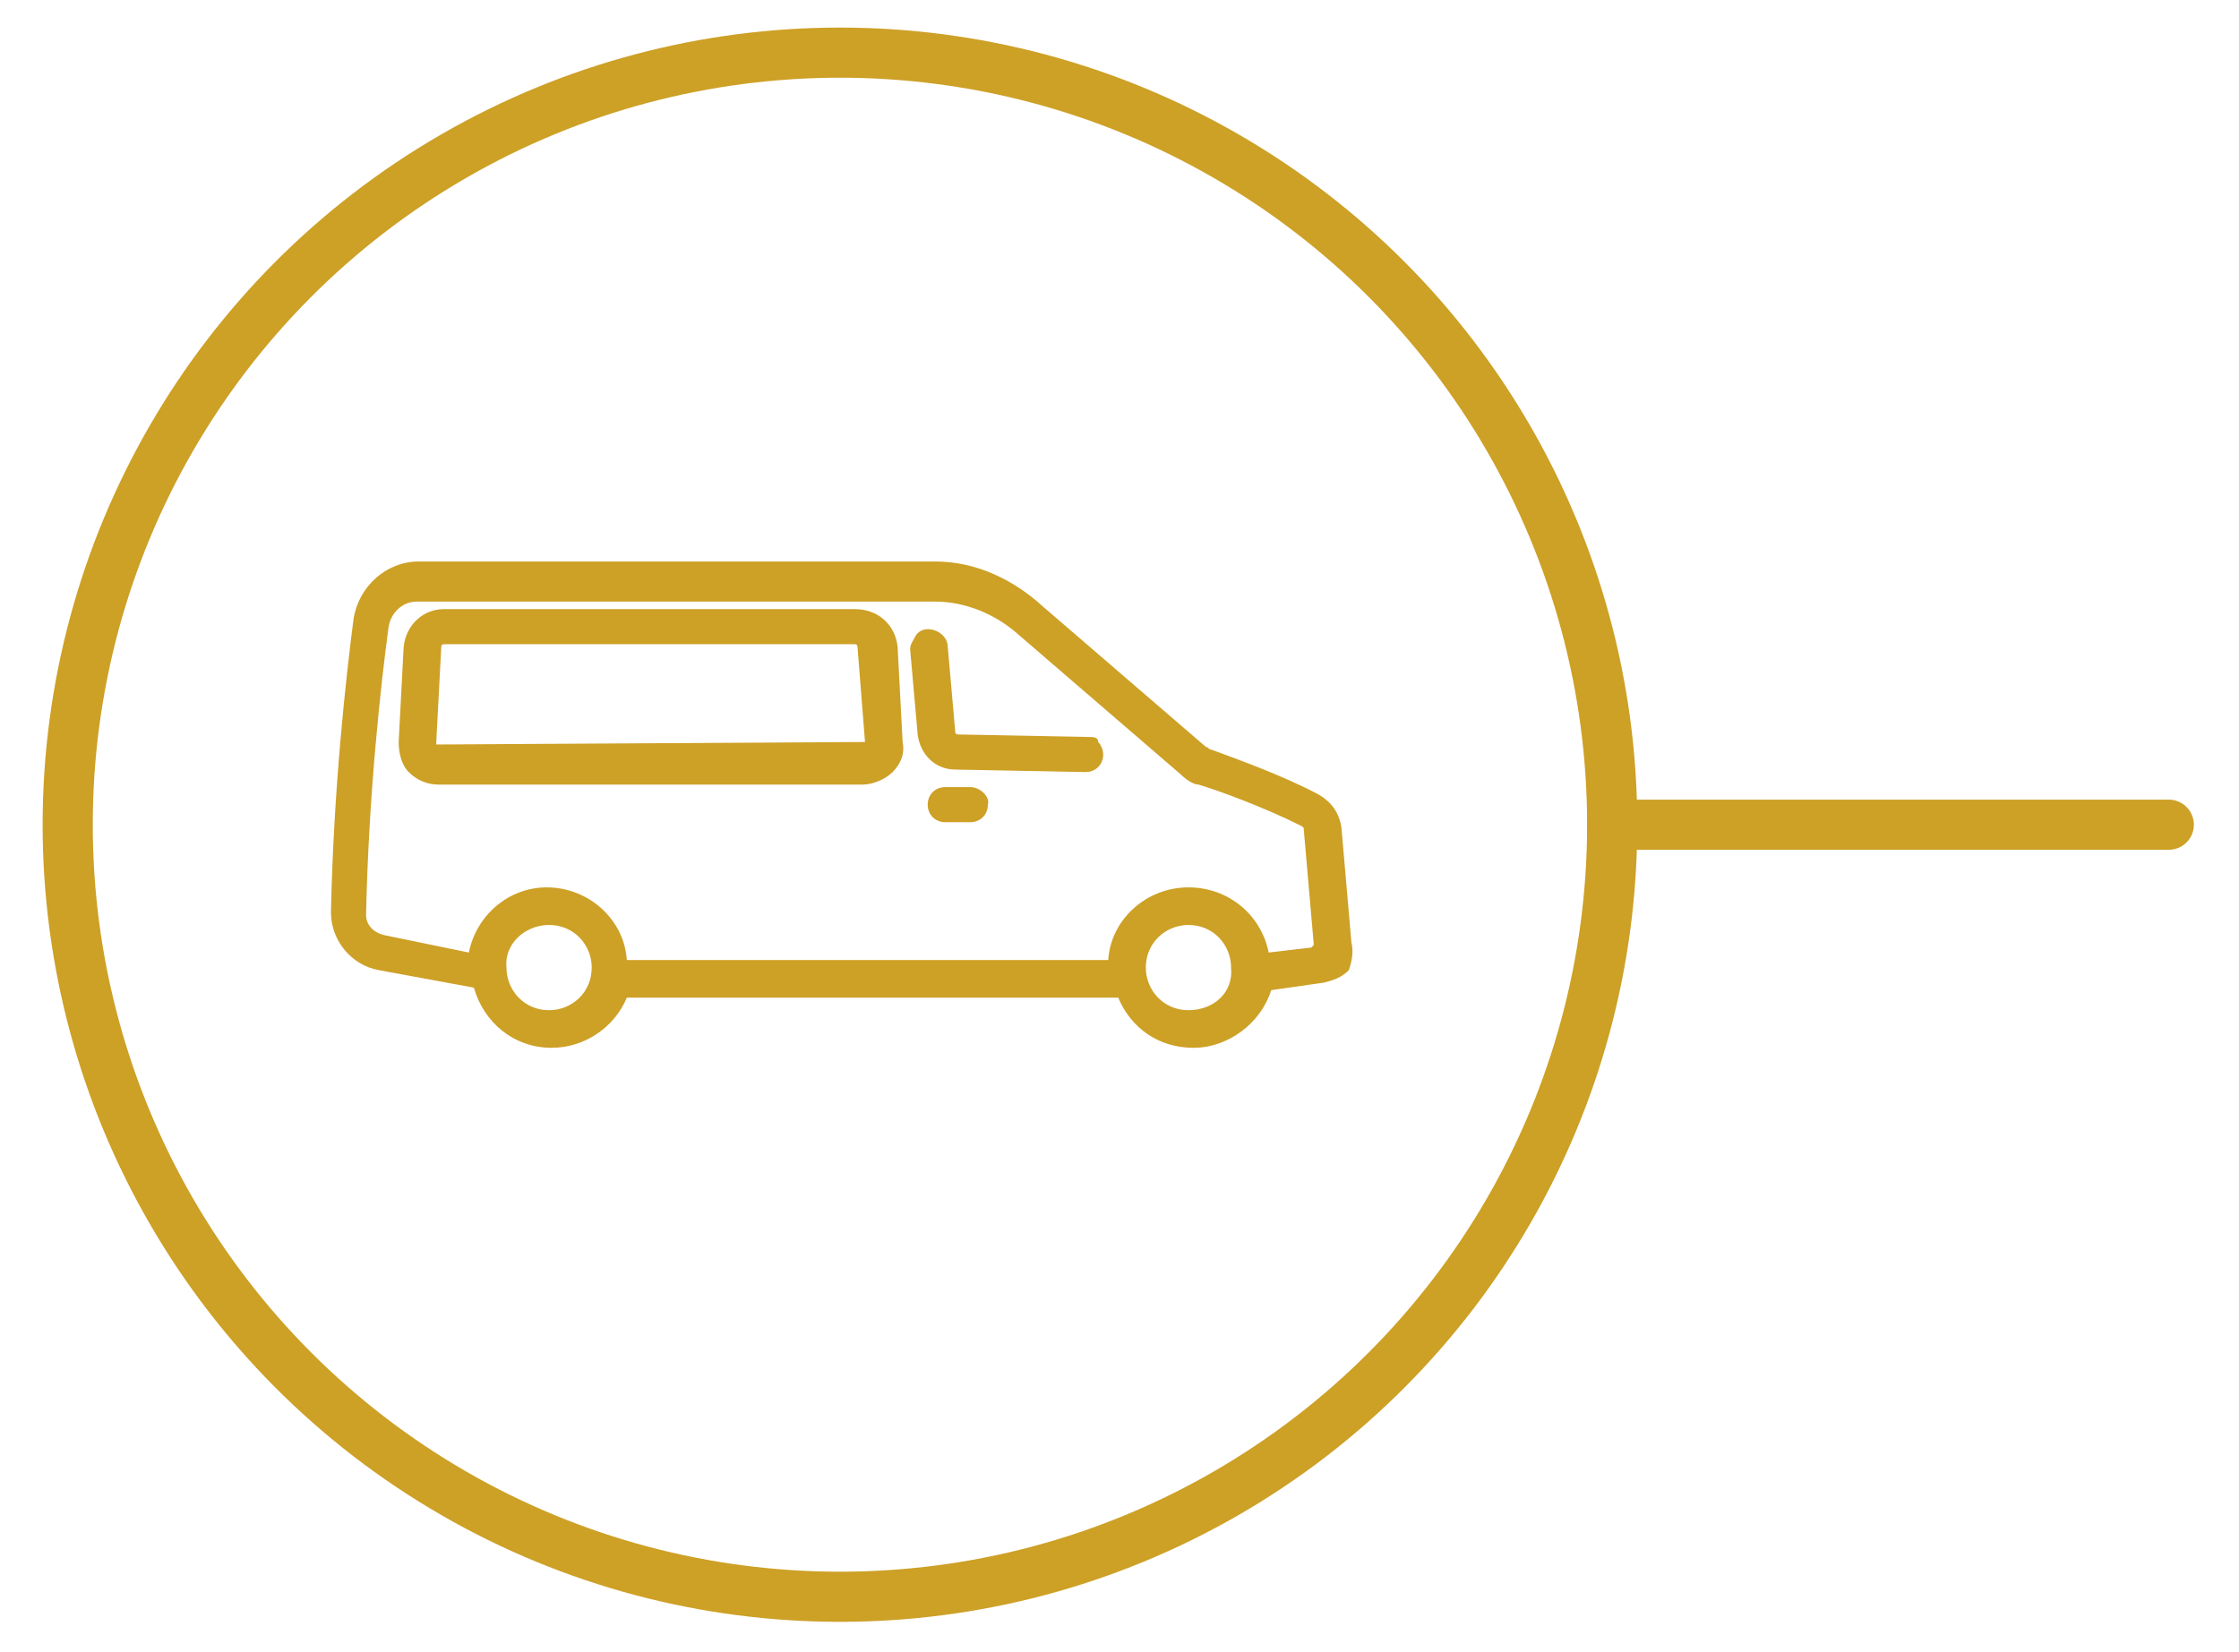 <?xml version="1.0" encoding="utf-8"?>
<!-- Generator: Adobe Illustrator 21.1.0, SVG Export Plug-In . SVG Version: 6.00 Build 0)  -->
<svg version="1.1" id="Capa_1" xmlns="http://www.w3.org/2000/svg" xmlns:xlink="http://www.w3.org/1999/xlink" x="0px" y="0px"
	 viewBox="0 0 89.3 65.9" style="enable-background:new 0 0 89.3 65.9;" xml:space="preserve">
<style type="text/css">
	.st0{fill:none;stroke:rgba(205,160,38,1);stroke-width:2;stroke-miterlimit:10;}
	.st1{fill:none;stroke:rgba(205,160,38,1);stroke-width:2;stroke-linecap:round;stroke-miterlimit:10;}
	.st2{fill:rgba(205,160,38,1);}
</style>
<g>
	<g>
		<circle class="st0" cx="33.5" cy="32.9" r="30.8"/>
		<line class="st1" x1="64.3" y1="32.9" x2="86.5" y2="32.9"/>
	</g>
	<g>
		<path class="st2" d="M53.9,37.6l-0.4-4.6c-0.1-0.6-0.4-1-0.9-1.3c-1.5-0.8-3.5-1.5-4.3-1.8c-0.1,0-0.1-0.1-0.2-0.1l-6.5-5.6
			c-1.2-1.1-2.7-1.8-4.3-1.8H16.7c-1.3,0-2.4,1-2.6,2.3c-0.3,2.3-0.8,6.8-0.9,11.7c0,1.1,0.8,2.1,1.9,2.3l3.8,0.7
			c0.4,1.4,1.6,2.4,3.1,2.4c1.3,0,2.5-0.8,3-2h19.6c0.5,1.2,1.6,2,3,2c1.4,0,2.7-1,3.1-2.3l2.1-0.3c0.4-0.1,0.7-0.2,1-0.5
			C53.9,38.4,54,38,53.9,37.6z M21.9,36.9c1,0,1.7,0.8,1.7,1.7c0,1-0.8,1.7-1.7,1.7c-1,0-1.7-0.8-1.7-1.7
			C20.1,37.7,20.9,36.9,21.9,36.9z M25,38.3c-0.1-1.6-1.5-2.9-3.2-2.9c-1.5,0-2.8,1.1-3.1,2.6l-3.4-0.7c-0.4-0.1-0.7-0.4-0.7-0.8
			c0.1-4.8,0.6-9.3,0.9-11.5c0.1-0.6,0.6-1,1.1-1h20.7c1.2,0,2.4,0.5,3.3,1.3l6.5,5.6c0.2,0.2,0.5,0.4,0.7,0.4
			c0.7,0.2,2.6,0.9,4,1.6C52,33,52,33,52,33.1l0.4,4.6c0,0,0,0-0.1,0.1L50.6,38c-0.3-1.5-1.6-2.6-3.2-2.6c-1.7,0-3.1,1.3-3.2,2.9H25
			z M47.4,40.3c-1,0-1.7-0.8-1.7-1.7c0-1,0.8-1.7,1.7-1.7c1,0,1.7,0.8,1.7,1.7C49.2,39.6,48.4,40.3,47.4,40.3z"/>
		<path class="st2" d="M43.4,29.4l-5.2-0.1c0,0-0.1,0-0.1-0.1l-0.3-3.4c0-0.4-0.4-0.7-0.8-0.7c-0.2,0-0.4,0.1-0.5,0.3
			c-0.1,0.2-0.2,0.3-0.2,0.5l0.3,3.4c0.1,0.8,0.7,1.4,1.5,1.4l5.2,0.1h0c0.4,0,0.7-0.3,0.7-0.7c0-0.2-0.1-0.4-0.2-0.5
			C43.8,29.4,43.6,29.4,43.4,29.4z"/>
		<path class="st2" d="M38.7,31.4h-1c-0.4,0-0.7,0.3-0.7,0.7c0,0.4,0.3,0.7,0.7,0.7h1c0.4,0,0.7-0.3,0.7-0.7
			C39.5,31.8,39.1,31.4,38.7,31.4z"/>
		<path class="st2" d="M34.1,24.3H17.7c-0.8,0-1.5,0.6-1.6,1.5l-0.2,3.8c0,0.4,0.1,0.9,0.4,1.2c0.3,0.3,0.7,0.5,1.2,0.5h16.9
			c0.4,0,0.9-0.2,1.2-0.5c0.3-0.3,0.5-0.7,0.4-1.2l-0.2-3.8C35.7,24.9,35,24.3,34.1,24.3z M34.5,29.6C34.5,29.6,34.5,29.6,34.5,29.6
			C34.4,29.7,34.4,29.7,34.5,29.6l-17,0.1c0,0,0,0-0.1,0c0,0,0,0,0-0.1l0.2-3.8c0,0,0-0.1,0.1-0.1h16.4c0,0,0.1,0,0.1,0.1L34.5,29.6
			z"/>
	</g>
</g>
</svg>
